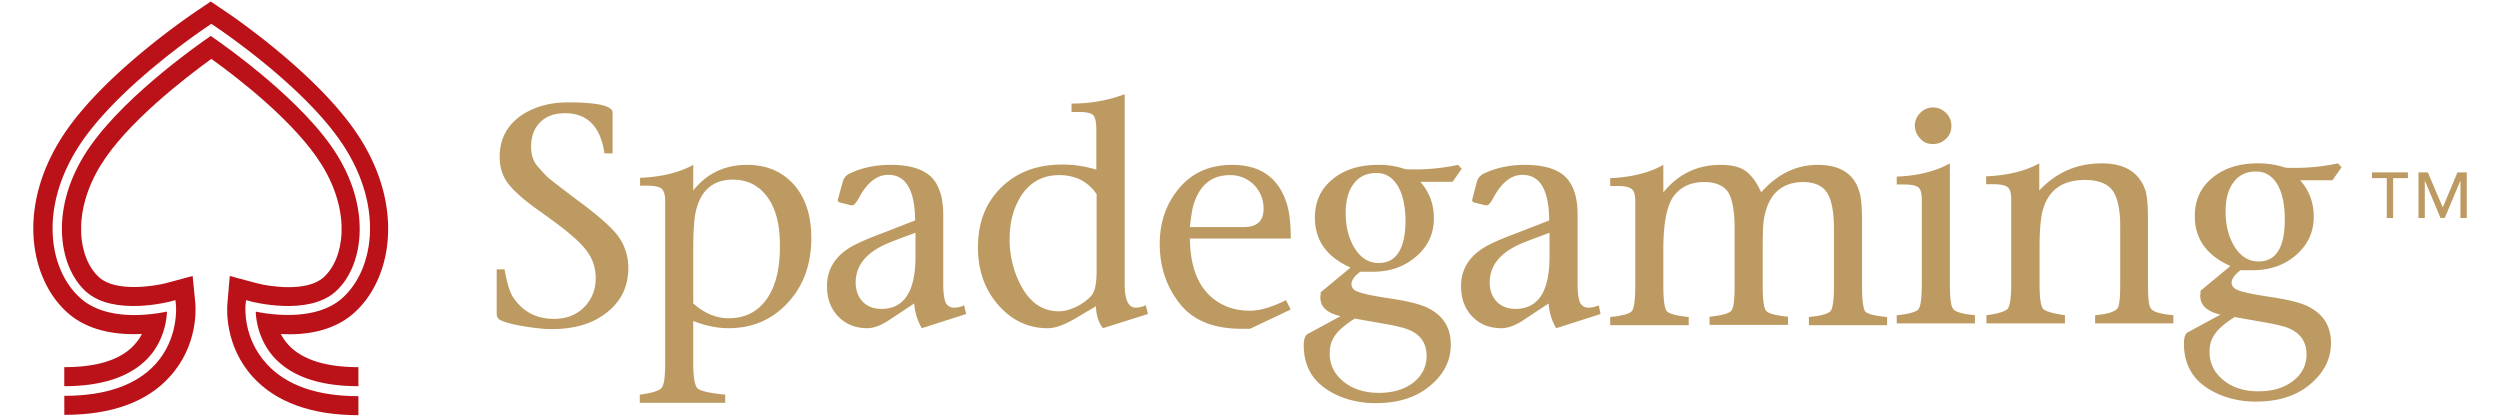 <svg xmlns="http://www.w3.org/2000/svg" width="108" height="18" fill="none"><path fill="#BD9A61" d="M25.226 8.857c-.809-.6-1.33-1.005-1.565-1.2-.13-.13-.287-.3-.457-.496-.17-.209-.26-.483-.26-.822q0-.665.39-1.056c.262-.261.614-.392 1.07-.392.966 0 1.54.574 1.709 1.735h.352V4.891c0-.078-.013-.13-.052-.156q-.274-.313-1.878-.313c-.796 0-1.461.195-2.009.56-.626.431-.94 1.031-.94 1.788 0 .456.118.834.366 1.16.235.313.678.705 1.318 1.161 1.004.705 1.67 1.24 1.982 1.63.326.379.483.81.483 1.292 0 .509-.17.926-.509 1.265-.34.34-.77.496-1.304.496-.744 0-1.318-.3-1.735-.9-.17-.248-.287-.652-.391-1.24h-.34v1.905c0 .144.053.235.157.287.183.091.509.183.965.261.47.078.887.13 1.252.13.992 0 1.787-.234 2.4-.73.613-.483.913-1.122.913-1.917 0-.496-.143-.94-.404-1.318-.274-.391-.783-.835-1.513-1.395m7.044-1.735c-.953 0-1.735.365-2.322 1.108V7.122c-.587.326-1.357.521-2.296.56v.34h.313c.287 0 .483.039.6.117.105.078.17.261.17.535v7.03q0 .888-.157 1.057c-.104.117-.404.222-.939.287v.352h3.691v-.352c-.678-.065-1.082-.157-1.2-.274s-.182-.483-.182-1.083v-1.826q.783.313 1.526.313c1.03 0 1.878-.365 2.556-1.095s1.018-1.67 1.018-2.792c0-.978-.248-1.748-.757-2.321-.508-.561-1.174-.848-2.021-.848m.847 5.804q-.586.822-1.643.822c-.535 0-1.044-.209-1.526-.64v-2.373c0-.718.039-1.252.104-1.578.209-.927.744-1.396 1.605-1.396q.938 0 1.487.743c.365.496.547 1.187.547 2.061.013 1.03-.182 1.813-.574 2.361m8.113.365a.4.4 0 0 1-.378-.221c-.065-.157-.104-.418-.104-.796v-3c0-.757-.183-1.304-.535-1.644-.365-.339-.94-.508-1.735-.508q-.965 0-1.721.352a.55.55 0 0 0-.353.391l-.208.757c-.013.065.013.104.104.13l.417.105c.04.013.079.013.105.013.065 0 .17-.105.287-.327.352-.652.77-.99 1.265-.99.756 0 1.148.651 1.16 1.969l-1.473.574c-.6.221-1.03.417-1.304.574-.679.404-1.03.965-1.03 1.682 0 .548.156.979.482 1.318s.743.508 1.265.508c.287 0 .613-.13.978-.378l1.044-.691c.026.378.13.73.326 1.07l1.917-.614-.091-.378a.9.9 0 0 1-.418.104M39.548 11.1c0 1.5-.496 2.244-1.474 2.244-.34 0-.6-.105-.809-.314-.195-.208-.3-.495-.3-.821 0-.744.457-1.305 1.383-1.696.3-.13.704-.274 1.2-.457zm9.522 2.191c-.327 0-.483-.339-.483-1.017V4.07c-.73.273-1.5.404-2.296.404v.365h.366q.39 0 .547.118c.105.078.157.3.157.652V7.33a4.9 4.9 0 0 0-1.474-.221c-1.083 0-1.957.326-2.635.991s-1.004 1.526-1.004 2.583c0 .99.287 1.813.874 2.49.587.666 1.291 1.005 2.139 1.005.326 0 .717-.143 1.187-.417l.9-.535v.091c.026.34.117.627.3.861l1.943-.613-.091-.378a1.1 1.1 0 0 1-.43.104m-1.696-1.578c0 .535-.078.9-.235 1.07s-.365.326-.613.456c-.274.13-.535.209-.783.209-.69 0-1.239-.365-1.63-1.096a4.2 4.2 0 0 1-.496-2.035q0-1.095.51-1.878c.39-.587.938-.874 1.63-.874.704 0 1.239.274 1.617.822zm8.23-2.87c-.352-1.16-1.148-1.721-2.374-1.721q-1.395 0-2.23.939c-.6.678-.9 1.5-.9 2.478 0 1.005.3 1.891.913 2.635.574.691 1.448 1.03 2.635 1.03H54l1.76-.834-.208-.405c-.613.313-1.135.457-1.565.457-.483 0-.9-.105-1.265-.313-.861-.483-1.305-1.422-1.318-2.805h4.357c0-.613-.052-1.095-.157-1.46m-1.878.966h-2.322c.04-.405.092-.718.144-.926.26-.874.782-1.318 1.578-1.318a1.426 1.426 0 0 1 1.46 1.461q0 .783-.86.783m9.418-2.518-.157-.17a8.8 8.8 0 0 1-1.93.196c-.118 0-.235 0-.353-.013a3.5 3.5 0 0 0-1.187-.182c-.795 0-1.46.208-1.956.626-.509.417-.757.965-.757 1.656 0 .979.509 1.696 1.54 2.153l-1.292 1.07v.103c-.013.053-.013.092-.013.118 0 .404.287.678.874.808l-1.422.77c-.104.065-.17.222-.17.483 0 .547.144 1.017.431 1.395.248.326.626.6 1.109.81a4 4 0 0 0 1.591.3c.874 0 1.592-.21 2.152-.614.718-.522 1.07-1.16 1.07-1.917s-.352-1.292-1.07-1.618c-.326-.143-.821-.26-1.5-.365-.704-.104-1.187-.196-1.447-.3-.183-.065-.274-.183-.274-.326 0-.157.117-.34.378-.535h.535c.756 0 1.382-.222 1.89-.665.51-.444.758-.991.758-1.644 0-.613-.196-1.134-.588-1.578h1.396zm-4.618 6.47 1.33.235c.314.052.587.117.822.182.626.196.952.587.952 1.2 0 .457-.195.848-.574 1.148-.39.3-.886.444-1.486.444-.614 0-1.122-.157-1.526-.483-.405-.326-.6-.73-.6-1.226 0-.313.078-.561.234-.77.13-.208.418-.456.848-.73m1.03-2.4c-.417 0-.756-.209-1.017-.613s-.404-.926-.404-1.552c0-.548.117-.966.352-1.266.235-.313.56-.456.978-.456.391 0 .691.183.913.548s.34.887.34 1.539c-.014 1.2-.405 1.8-1.162 1.8m9.079 1.93a.4.4 0 0 1-.379-.221c-.065-.157-.104-.418-.104-.796v-3c0-.757-.182-1.304-.535-1.644-.365-.339-.939-.508-1.734-.508-.64 0-1.213.117-1.735.352a.59.59 0 0 0-.352.391l-.196.757c-.013.065.013.104.104.13l.418.105c.039.013.065.013.104.013.078 0 .17-.105.287-.327.352-.652.77-.99 1.252-.99.77 0 1.148.651 1.161 1.969l-1.474.574c-.6.221-1.03.417-1.304.574-.678.404-1.03.965-1.03 1.682 0 .548.156.979.482 1.318s.744.508 1.265.508c.287 0 .626-.13.992-.378l1.043-.691c.026.378.13.73.326 1.07l1.918-.614-.079-.378a1.1 1.1 0 0 1-.43.104M66.939 11.1c0 1.5-.495 2.244-1.474 2.244-.326 0-.6-.105-.809-.314-.195-.208-.3-.495-.3-.821 0-.744.457-1.305 1.383-1.696.313-.13.704-.274 1.2-.457zm13.5 1.252v-2.83c0-.483-.026-.835-.078-1.096-.196-.874-.809-1.304-1.84-1.304-.912 0-1.734.391-2.438 1.187-.196-.444-.43-.744-.679-.926-.26-.183-.613-.261-1.082-.261-.992 0-1.813.391-2.466 1.187V7.122c-.6.339-1.37.535-2.295.574v.339h.313c.3 0 .496.039.613.13.104.078.157.261.157.535v3.652c0 .6-.053.965-.144 1.083s-.404.208-.94.26v.353h3.392v-.352c-.535-.053-.86-.144-.952-.261s-.144-.47-.144-1.083v-1.578c0-1.187.17-1.983.496-2.36.3-.366.718-.549 1.278-.549.496 0 .835.157 1.03.444q.275.456.275 1.565v2.465c0 .6-.04.965-.144 1.083-.091.117-.404.208-.939.26v.353h3.391v-.352c-.534-.053-.86-.144-.952-.261s-.143-.47-.143-1.083v-1.565q0-.874.039-1.213c.065-.47.209-.848.417-1.122.3-.378.73-.574 1.292-.574.482 0 .834.157 1.03.457s.3.821.3 1.565v2.465c0 .6-.052.965-.143 1.083-.092.117-.405.208-.94.26v.353h3.379v-.352c-.535-.053-.861-.13-.952-.248-.079-.13-.13-.483-.13-1.096m3.065-6.13A.78.78 0 0 0 84.065 6a.74.74 0 0 0 .235-.56.76.76 0 0 0-.235-.562.75.75 0 0 0-.548-.235.76.76 0 0 0-.56.235.74.74 0 0 0-.235.535c0 .222.078.417.235.574.143.17.326.235.547.235m.73 6.052V7.057c-.6.339-1.369.534-2.295.573v.34h.313c.3 0 .496.039.613.117.105.078.157.26.157.535v3.652c0 .6-.052.965-.144 1.083-.091.117-.404.208-.939.26v.353h3.378v-.353c-.534-.052-.86-.143-.939-.274-.104-.117-.143-.482-.143-1.07m8.557 0V9.43c0-.587-.039-.99-.117-1.226-.274-.77-.9-1.147-1.878-1.147q-1.605 0-2.7 1.173V7.057c-.587.326-1.357.521-2.296.56v.34h.313c.287 0 .483.039.6.117s.17.26.17.535v3.665c0 .574-.053.926-.144 1.056-.104.118-.404.222-.926.287v.353h3.391v-.353c-.534-.078-.86-.17-.952-.287s-.143-.47-.143-1.056v-1.657c0-.6.039-1.07.104-1.395.209-.965.835-1.448 1.852-1.448.574 0 .965.156 1.187.443.222.3.34.822.34 1.553v2.504c0 .574-.04.926-.105 1.03-.104.157-.417.261-.978.313v.353h3.378v-.353c-.548-.052-.874-.143-.965-.287-.092-.09-.13-.443-.13-1.056m8.361-5.048-.156-.17a8.7 8.7 0 0 1-1.93.196c-.118 0-.249 0-.353-.013a3.6 3.6 0 0 0-1.187-.182q-1.2 0-1.956.626c-.51.417-.757.965-.757 1.656 0 .978.509 1.696 1.54 2.152l-1.292 1.07v.104c-.013.052-.013.092-.013.118 0 .404.3.678.874.808l-1.422.77c-.104.065-.156.222-.156.482 0 .548.143 1.018.43 1.396.248.326.626.6 1.109.809a4 4 0 0 0 1.59.3c.875 0 1.592-.209 2.153-.613.704-.522 1.07-1.161 1.07-1.918s-.353-1.29-1.07-1.617c-.326-.143-.822-.26-1.5-.365-.704-.105-1.187-.196-1.448-.3-.182-.065-.274-.183-.274-.326 0-.157.13-.34.379-.535h.521c.757 0 1.396-.222 1.892-.665.508-.444.756-.992.756-1.644 0-.613-.195-1.135-.587-1.578h1.396zm-4.617 6.47 1.33.235c.313.052.587.117.822.182.626.196.952.587.952 1.2 0 .457-.195.848-.587 1.148s-.887.443-1.487.443c-.613 0-1.121-.156-1.513-.482-.404-.326-.6-.73-.6-1.226 0-.313.078-.561.235-.77.13-.209.417-.456.848-.73m1.03-2.4c-.417 0-.756-.209-1.017-.613-.261-.405-.404-.926-.404-1.553 0-.547.117-.965.352-1.265.234-.313.56-.456.965-.456.391 0 .691.182.913.548.222.365.326.886.326 1.539q0 1.8-1.135 1.8"/><path fill="#BA1218" d="m10.604 13.2.026-.235.235.065c.026 0 2.426.64 3.626-.43 1.161-1.03 1.579-3.443.092-5.87C13.173 4.41 9.77 2.01 9.104 1.552 8.44 2.01 5.034 4.41 3.626 6.73c-1.487 2.427-1.056 4.84.091 5.87 1.2 1.07 3.6.43 3.626.43l.235-.065.026.235c0 .052.118 1.422-.887 2.53-.834.913-2.165 1.37-3.939 1.37v.822c2.022 0 3.561-.548 4.552-1.644 1.24-1.356 1.122-2.974 1.11-3.156l-.118-1.2-1.161.313c-.522.13-2.152.391-2.87-.248-.913-.809-1.2-2.791.052-4.84C5.465 5.31 7.996 3.366 9.13 2.544c1.135.81 3.653 2.753 4.787 4.605 1.253 2.048.966 4.03.053 4.839-.718.64-2.348.391-2.87.248l-1.174-.313-.104 1.213c-.013.182-.13 1.8 1.108 3.156.992 1.083 2.53 1.644 4.553 1.644v-.822c-1.787 0-3.105-.47-3.94-1.37-1.056-1.121-.939-2.478-.939-2.543"/><path fill="#BA1218" d="M15.3 13.513c1.565-1.396 2.178-4.396.326-7.422C13.93 3.3 9.848.561 9.666.444L9.103.065l-.56.379c-.17.117-4.266 2.843-5.961 5.634-1.853 3.026-1.24 6.026.326 7.422.926.835 2.217.978 3.221.926-.078.17-.195.326-.339.483-.587.639-1.604.952-3.013.952v.822c1.657 0 2.883-.418 3.64-1.24.652-.717.782-1.578.795-1.982-.691.143-2.622.43-3.743-.587C2.152 11.7 1.683 9.13 3.3 6.483c1.604-2.635 5.557-5.27 5.713-5.374l.117-.079.118.079c.17.117 4.109 2.739 5.713 5.374 1.617 2.647 1.135 5.217-.17 6.39-1.121 1.005-3.052.731-3.743.588.013.404.143 1.265.796 1.983.756.821 1.969 1.239 3.639 1.239v-.822c-1.41 0-2.427-.326-3.013-.952a2.2 2.2 0 0 1-.34-.483c.953.065 2.244-.078 3.17-.913"/><path fill="#BD9A61" d="M103.109 7.696h-.639v-.248h1.552v.248h-.639v1.721h-.274zm1.369-.248h.405l.639 1.5h.013l.626-1.5h.404v1.97h-.274V7.8l-.678 1.617h-.183l-.678-1.617v1.617h-.274z"/></svg>